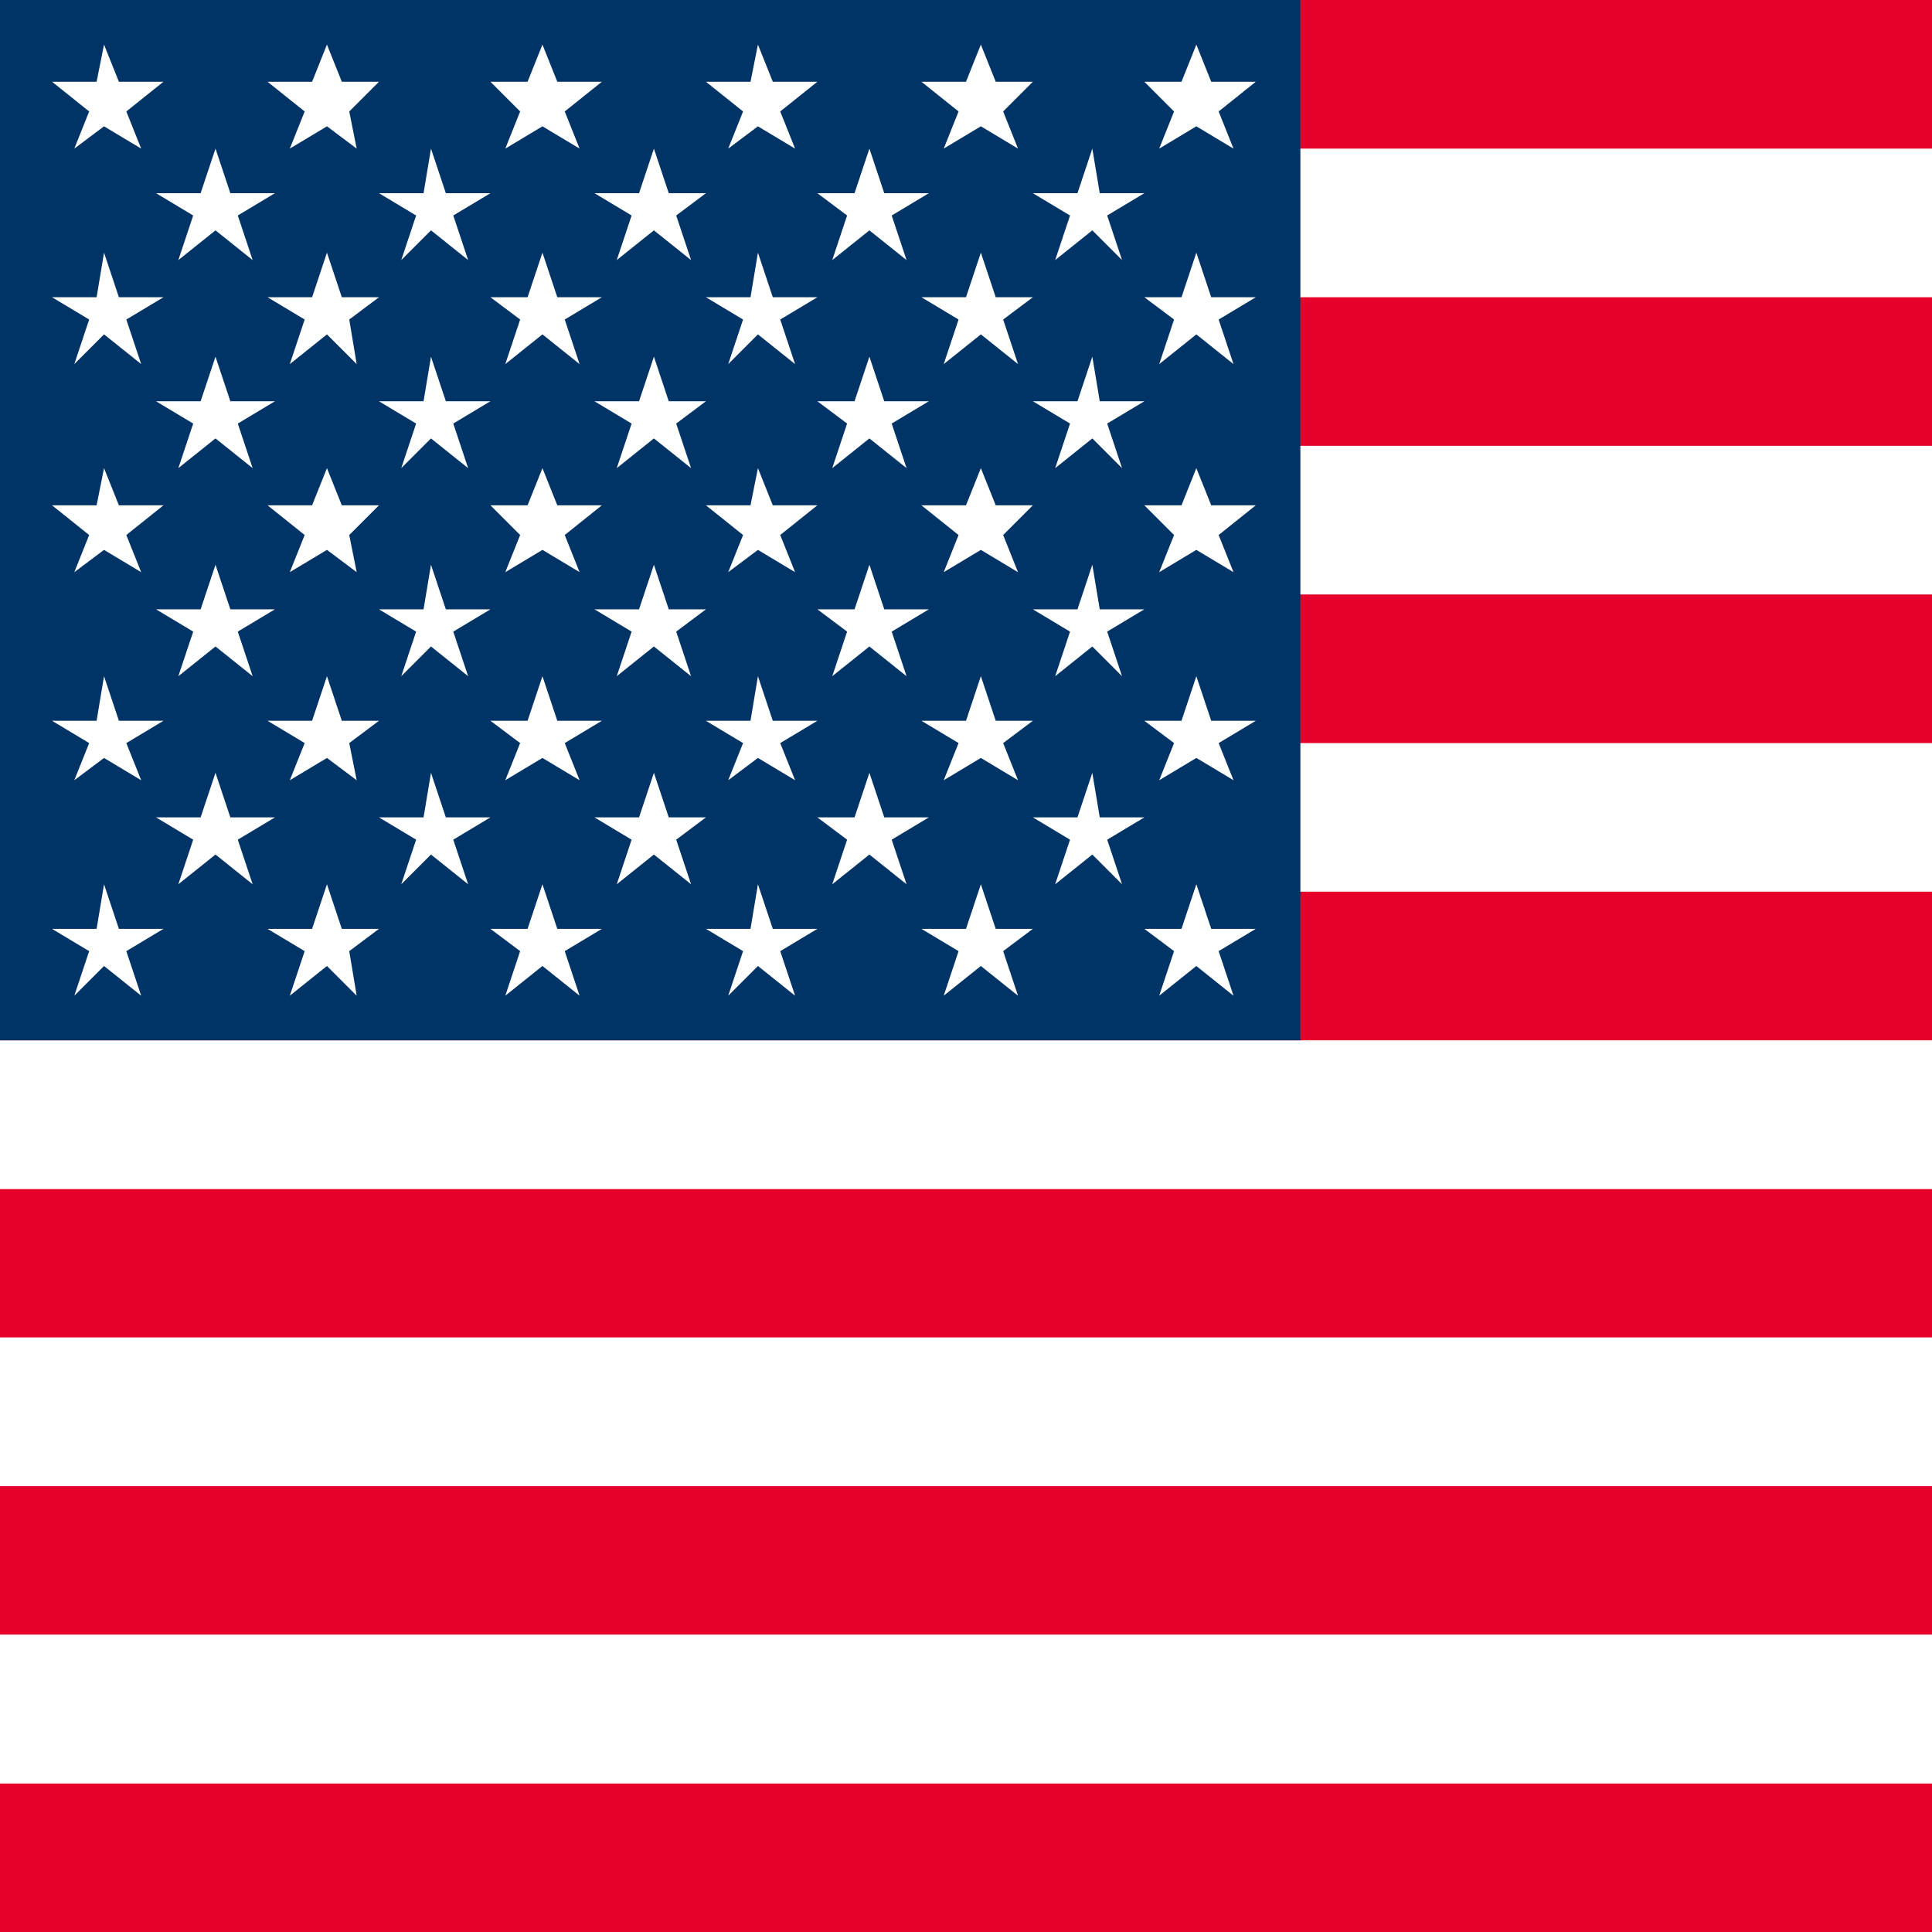 <svg enable-background="new 0 0 26 26" viewBox="0 0 26 26" xmlns="http://www.w3.org/2000/svg"><path d="m0 0h26v26h-26z" fill="#fff"/><path d="m0 16h26v2h-26z" fill="#e70029"/><path d="m0 18h26v2h-26z" fill="#fff"/><path d="m0 14h26v2h-26z" fill="#fff"/><path d="m0 20h26v2h-26z" fill="#e70029"/><path d="m0 24h26v2h-26z" fill="#e70029"/><path d="m0 22h26v2h-26z" fill="#fff"/><path d="m0 10h26v2h-26z" fill="#fff"/><path d="m0 2h26v2h-26z" fill="#fff"/><path d="m0 0h26v2h-26z" fill="#e70029"/><path d="m0 4h26v2h-26z" fill="#e70029"/><path d="m0 6h26v2h-26z" fill="#fff"/><path d="m0 12h26v2h-26z" fill="#e70029"/><path d="m0 8h26v2h-26z" fill="#e70029"/><path d="m0 0h17.5v14h-17.5z" fill="#036"/><g fill="#fff"><path d="m1.4 3.4.2.6h.6l-.5.3.2.6-.5-.4-.4.4.2-.6-.5-.3h.6z"/><path d="m4.4 3.4.2.6h.5l-.4.3.1.6-.4-.4-.5.4.2-.6-.5-.3h.6z"/><path d="m7.3 3.4.2.6h.6l-.5.3.2.6-.5-.4-.5.4.2-.6-.4-.3h.5z"/><path d="m10.2 3.4.2.6h.6l-.5.3.2.6-.5-.4-.4.4.2-.6-.5-.3h.6z"/><path d="m13.2 3.4.2.6h.5l-.4.3.2.6-.5-.4-.5.4.2-.6-.5-.3h.6z"/><path d="m16.1 3.4.2.6h.6l-.5.3.2.6-.5-.4-.5.4.2-.6-.4-.3h.5z"/><path d="m16.1.6.2.5h.6l-.5.4.2.5-.5-.3-.5.3.2-.5-.4-.4h.5z"/><path d="m1.4.6.2.5h.6l-.5.4.2.5-.5-.3-.4.3.2-.5-.5-.4h.6z"/><path d="m4.4.6.2.5h.5l-.4.4.1.5-.4-.3-.5.3.2-.5-.5-.4h.6z"/><path d="m7.3.6.2.5h.6l-.5.4.2.5-.5-.3-.5.3.2-.5-.4-.4h.5z"/><path d="m10.2.6.2.5h.6l-.5.4.2.5-.5-.3-.4.3.2-.5-.5-.4h.6z"/><path d="m13.2.6.2.5h.5l-.4.4.2.5-.5-.3-.5.3.2-.5-.5-.4h.6z"/><path d="m2.9 2 .2.6h.6l-.5.3.2.6-.5-.4-.5.4.2-.6-.5-.3h.6z"/><path d="m5.8 2 .2.6h.6l-.5.3.2.6-.5-.4-.4.4.2-.6-.5-.3h.6z"/><path d="m8.8 2 .2.6h.5l-.4.3.2.6-.5-.4-.5.4.2-.6-.5-.3h.6z"/><path d="m11.7 2 .2.6h.6l-.5.3.2.6-.5-.4-.5.4.2-.6-.4-.3h.5z"/><path d="m14.7 2 .1.6h.6l-.5.3.2.6-.4-.4-.5.4.2-.6-.5-.3h.6z"/><path d="m2.9 4.8.2.6h.6l-.5.3.2.6-.5-.4-.5.4.2-.6-.5-.3h.6z"/><path d="m5.8 4.8.2.6h.6l-.5.3.2.6-.5-.4-.4.4.2-.6-.5-.3h.6z"/><path d="m8.8 4.8.2.6h.5l-.4.3.2.6-.5-.4-.5.4.2-.6-.5-.3h.6z"/><path d="m11.7 4.8.2.6h.6l-.5.3.2.6-.5-.4-.5.4.2-.6-.4-.3h.5z"/><path d="m14.7 4.8.1.6h.6l-.5.3.2.6-.4-.4-.5.4.2-.6-.5-.3h.6z"/><path d="m2.9 7.6.2.6h.6l-.5.3.2.6-.5-.4-.5.4.2-.6-.5-.3h.6z"/><path d="m5.8 7.6.2.6h.6l-.5.3.2.6-.5-.4-.4.4.2-.6-.5-.3h.6z"/><path d="m8.8 7.6.2.6h.5l-.4.3.2.6-.5-.4-.5.4.2-.6-.5-.3h.6z"/><path d="m11.7 7.6.2.6h.6l-.5.3.2.6-.5-.4-.5.4.2-.6-.4-.3h.5z"/><path d="m14.7 7.6.1.6h.6l-.5.3.2.6-.4-.4-.5.4.2-.6-.5-.3h.6z"/><path d="m2.9 10.4.2.6h.6l-.5.3.2.6-.5-.4-.5.4.2-.6-.5-.3h.6z"/><path d="m5.8 10.4.2.6h.6l-.5.3.2.6-.5-.4-.4.4.2-.6-.5-.3h.6z"/><path d="m8.8 10.4.2.6h.5l-.4.3.2.6-.5-.4-.5.4.2-.6-.5-.3h.6z"/><path d="m11.7 10.4.2.6h.6l-.5.3.2.6-.5-.4-.5.4.2-.6-.4-.3h.5z"/><path d="m14.7 10.4.1.6h.6l-.5.3.2.6-.4-.4-.5.4.2-.6-.5-.3h.6z"/><path d="m1.4 6.3.2.5h.6l-.5.4.2.5-.5-.3-.4.3.2-.5-.5-.4h.6z"/><path d="m4.4 6.3.2.5h.5l-.4.4.1.5-.4-.3-.5.3.2-.5-.5-.4h.6z"/><path d="m7.3 6.3.2.5h.6l-.5.4.2.5-.5-.3-.5.3.2-.5-.4-.4h.5z"/><path d="m10.2 6.3.2.5h.6l-.5.4.2.5-.5-.3-.4.3.2-.5-.5-.4h.6z"/><path d="m13.2 6.3.2.5h.5l-.4.4.2.5-.5-.3-.5.3.2-.5-.5-.4h.6z"/><path d="m16.1 6.3.2.5h.6l-.5.4.2.5-.5-.3-.5.3.2-.5-.4-.4h.5z"/><path d="m1.4 9.1.2.6h.6l-.5.3.2.5-.5-.3-.4.3.2-.5-.5-.3h.6z"/><path d="m4.4 9.1.2.6h.5l-.4.3.1.5-.4-.3-.5.3.2-.5-.5-.3h.6z"/><path d="m7.3 9.1.2.6h.6l-.5.3.2.5-.5-.3-.5.3.2-.5-.4-.3h.5z"/><path d="m10.2 9.1.2.6h.6l-.5.3.2.5-.5-.3-.4.3.2-.5-.5-.3h.6z"/><path d="m13.2 9.1.2.6h.5l-.4.3.2.5-.5-.3-.5.3.2-.5-.5-.3h.6z"/><path d="m16.1 9.1.2.6h.6l-.5.3.2.5-.5-.3-.5.3.2-.5-.4-.3h.5z"/><path d="m1.4 11.9.2.6h.6l-.5.3.2.6-.5-.4-.4.4.2-.6-.5-.3h.6z"/><path d="m4.4 11.9.2.6h.5l-.4.3.1.6-.4-.4-.5.4.2-.6-.5-.3h.6z"/><path d="m7.3 11.9.2.6h.6l-.5.3.2.6-.5-.4-.5.4.2-.6-.4-.3h.5z"/><path d="m10.2 11.9.2.6h.6l-.5.3.2.6-.5-.4-.4.4.2-.6-.5-.3h.6z"/><path d="m13.2 11.9.2.6h.5l-.4.3.2.6-.5-.4-.5.4.2-.6-.5-.3h.6z"/><path d="m16.1 11.9.2.6h.6l-.5.3.2.6-.5-.4-.5.4.2-.6-.4-.3h.5z"/></g></svg>